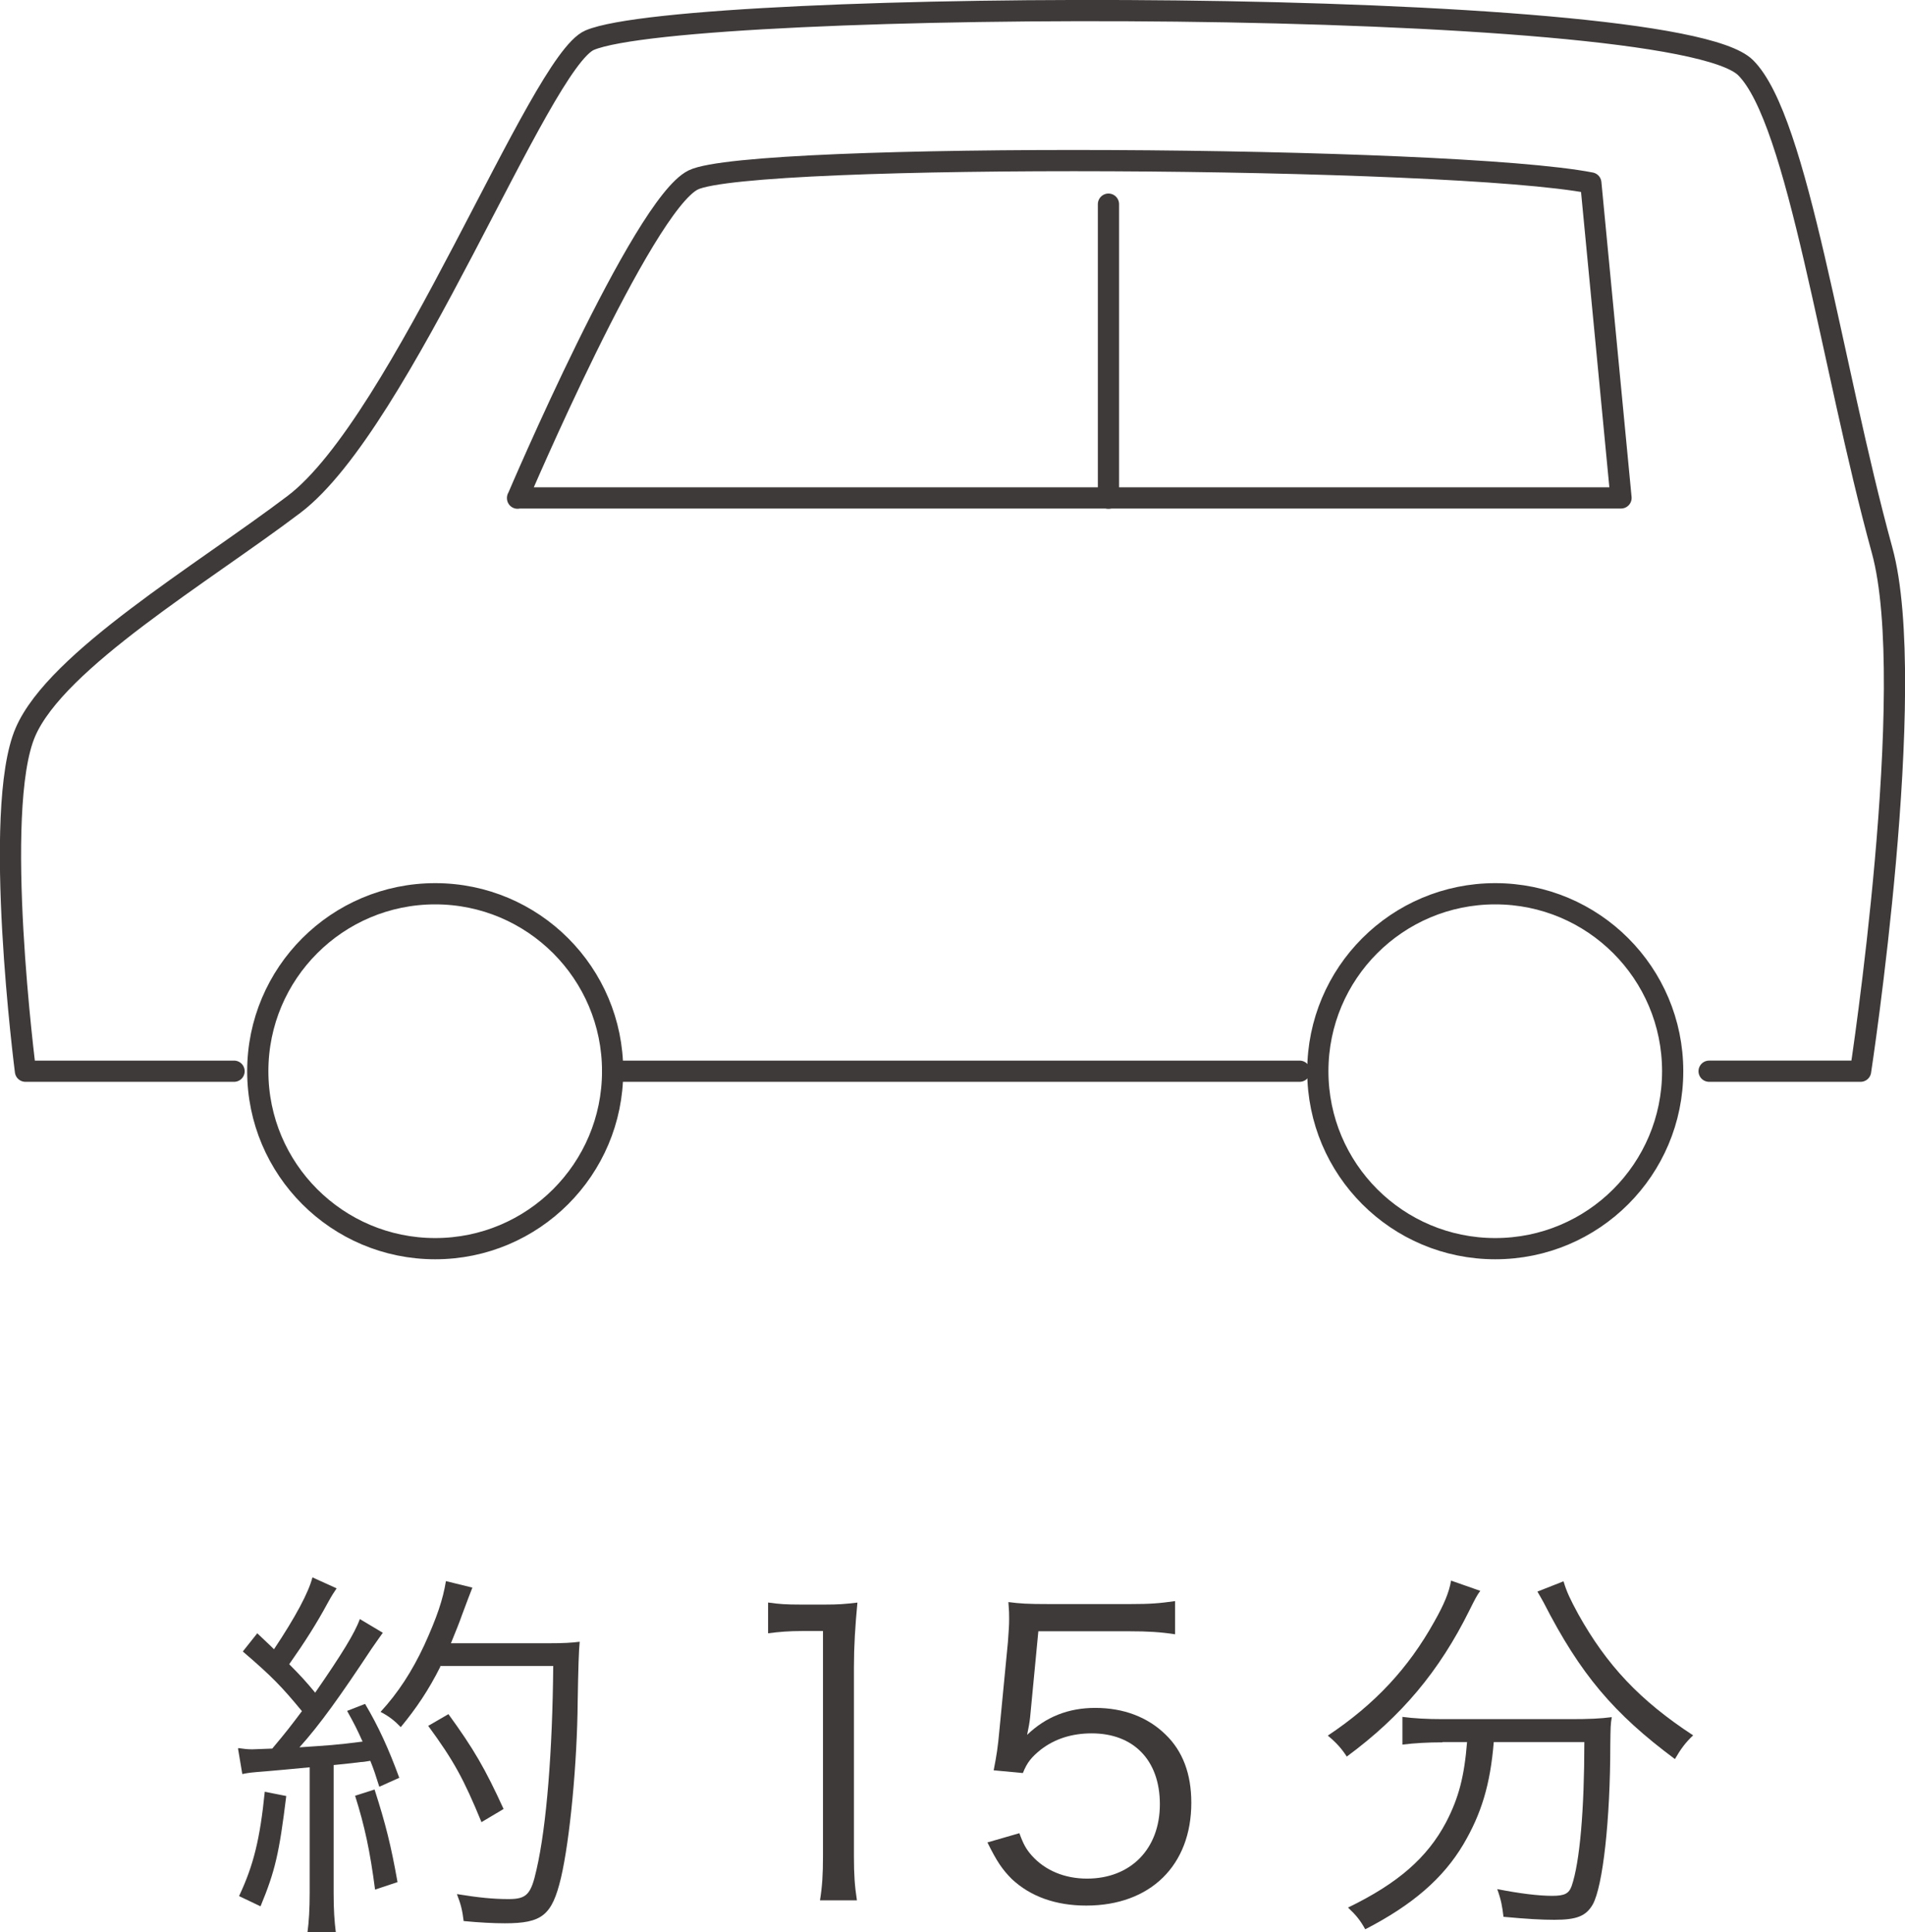 <?xml version="1.0" encoding="UTF-8"?><svg id="_レイヤー_2" xmlns="http://www.w3.org/2000/svg" viewBox="0 0 76.34 77.42"><defs><style>.cls-1{fill:#3e3a39;stroke-width:0px;}.cls-2{fill:none;stroke:#3e3a39;stroke-linecap:round;stroke-linejoin:round;stroke-width:.85px;}</style></defs><g id="text"><line class="cls-2" x1="52.08" y1="42.92" x2="24.55" y2="42.92"/><path class="cls-2" d="m9.38,42.92H1.02s-1.35-10.47,0-13.59c1.25-2.89,7.09-6.34,10.76-9.12,4.34-3.28,9.84-17.74,11.85-18.6C27.56-.06,67.01-.2,69.95,2.71c2.11,2.09,3.43,11.91,5.47,19.33,1.5,5.44-.86,20.88-.86,20.88h-6.07"/><path class="cls-2" d="m20.74,19.96s5-11.75,7.04-12.75c2.31-1.13,30.37-.97,35.97.12l1.21,12.62H20.74Z"/><line class="cls-2" x1="44.42" y1="8.18" x2="44.42" y2="19.96"/><circle class="cls-2" cx="17.44" cy="42.92" r="7.11"/><path class="cls-2" d="m52.81,42.92c0-3.93,3.18-7.11,7.11-7.11s7.11,3.18,7.11,7.11-3.18,7.11-7.11,7.11-7.11-3.18-7.11-7.11"/><path class="cls-1" d="m9.55,70.04c.23.03.34.05.56.05.08,0,.55-.02.8-.03.58-.69.73-.89,1.19-1.5-.8-.97-1.2-1.39-2.37-2.39l.58-.73c.34.33.42.39.67.64.86-1.29,1.39-2.28,1.54-2.88l.97.44c-.11.16-.19.28-.36.59-.45.83-.9,1.54-1.54,2.45.47.47.72.75,1.04,1.14,1.06-1.53,1.59-2.39,1.79-2.95l.92.55c-.14.19-.23.33-.45.64-1.25,1.89-2.07,3.04-2.89,3.95,1.17-.08,1.45-.09,2.53-.23-.23-.51-.31-.67-.62-1.23l.72-.28c.53.89.95,1.81,1.37,2.96l-.8.36c-.16-.5-.2-.64-.36-1.04-.17.03-.31.05-.39.05-.12.02-.48.06-1.08.12v5.13c0,.67.03,1.12.09,1.59h-1.14c.06-.45.09-.95.09-1.61v-5.02q-1.15.11-1.75.16c-.62.05-.64.05-.95.11l-.17-1.01Zm1.92,1.93c-.28,2.29-.45,3.01-1.03,4.41l-.86-.41c.58-1.23.84-2.29,1.03-4.18l.86.17Zm3.54-.27c.45,1.4.66,2.25.92,3.71l-.9.3c-.2-1.54-.42-2.56-.8-3.76l.78-.25Zm2.64-4.93c-.47.94-.97,1.68-1.59,2.43-.25-.26-.48-.44-.81-.61.7-.76,1.26-1.62,1.75-2.67.51-1.12.75-1.83.87-2.57l1.06.26q-.12.3-.41,1.08c-.12.34-.25.66-.45,1.15h3.9c.62,0,.94-.02,1.26-.06q-.05.45-.08,2.4c-.02,2.45-.31,5.52-.67,7.06-.36,1.5-.75,1.82-2.25,1.82-.45,0-1.03-.03-1.65-.09-.05-.42-.11-.67-.27-1.08.86.14,1.45.2,2.07.2.73,0,.9-.19,1.12-1.18.41-1.78.64-4.8.67-8.16h-4.54Zm1.65,6.25c-.72-1.75-1.12-2.48-2.14-3.87l.81-.47c1.01,1.39,1.47,2.18,2.21,3.8l-.89.53Z"/><path class="cls-1" d="m30.8,64.21c.41.06.7.08,1.29.08h.98c.53,0,.78-.02,1.29-.08-.09.95-.14,1.75-.14,2.59v7.58c0,.73.03,1.18.12,1.76h-1.48c.09-.55.12-1.04.12-1.76v-9.03h-.84c-.5,0-.9.03-1.36.09v-1.23Z"/><path class="cls-1" d="m41.28,68.81q-.03.28-.12.7c.75-.72,1.65-1.08,2.73-1.08,1.14,0,2.1.37,2.81,1.06.7.67,1.04,1.59,1.04,2.74,0,2.51-1.64,4.12-4.21,4.12-1.22,0-2.23-.36-2.98-1.06-.39-.39-.61-.72-.98-1.47l1.28-.37c.16.44.27.64.5.9.53.59,1.31.92,2.21.92,1.75,0,2.92-1.19,2.92-2.98s-1.08-2.84-2.73-2.84c-.8,0-1.48.22-2.04.65-.37.3-.55.51-.72.94l-1.17-.11c.12-.61.17-.94.23-1.61l.34-3.52c.03-.45.05-.64.05-.94,0-.22,0-.28-.03-.67.48.06.73.08,1.65.08h3.21c.84,0,1.2-.03,1.82-.12v1.33c-.59-.09-1.09-.12-1.82-.12h-3.66l-.33,3.45Z"/><path class="cls-1" d="m59.32,63.74c-.14.19-.2.31-.44.79-1.2,2.42-2.71,4.23-4.91,5.85-.2-.31-.41-.55-.76-.84,1.89-1.26,3.23-2.7,4.27-4.57.39-.69.59-1.17.67-1.64l1.17.41Zm-1.51,6.07c-.59,0-1.12.03-1.61.09v-1.11c.45.06.98.09,1.62.09h5.13c.72,0,1.19-.02,1.64-.08-.05.28-.05.41-.06,1.11,0,3.03-.3,5.66-.7,6.39-.27.47-.64.62-1.54.62-.51,0-1.06-.03-2.04-.12-.05-.42-.09-.66-.25-1.11.86.17,1.64.27,2.2.27.5,0,.67-.09.78-.39.33-.95.51-3.07.51-5.77h-3.63c-.14,1.71-.5,2.88-1.22,4.1-.81,1.36-2.03,2.42-3.93,3.4-.2-.36-.36-.56-.69-.87,2-.97,3.18-2,3.93-3.42.51-.98.73-1.84.84-3.21h-.98Zm4.85-6.44c.12.41.27.72.59,1.31,1.14,2.04,2.46,3.45,4.6,4.85-.3.28-.5.55-.73.95-2.46-1.83-3.79-3.4-5.26-6.27-.08-.14-.17-.31-.25-.44l1.04-.41Z"/></g></svg>